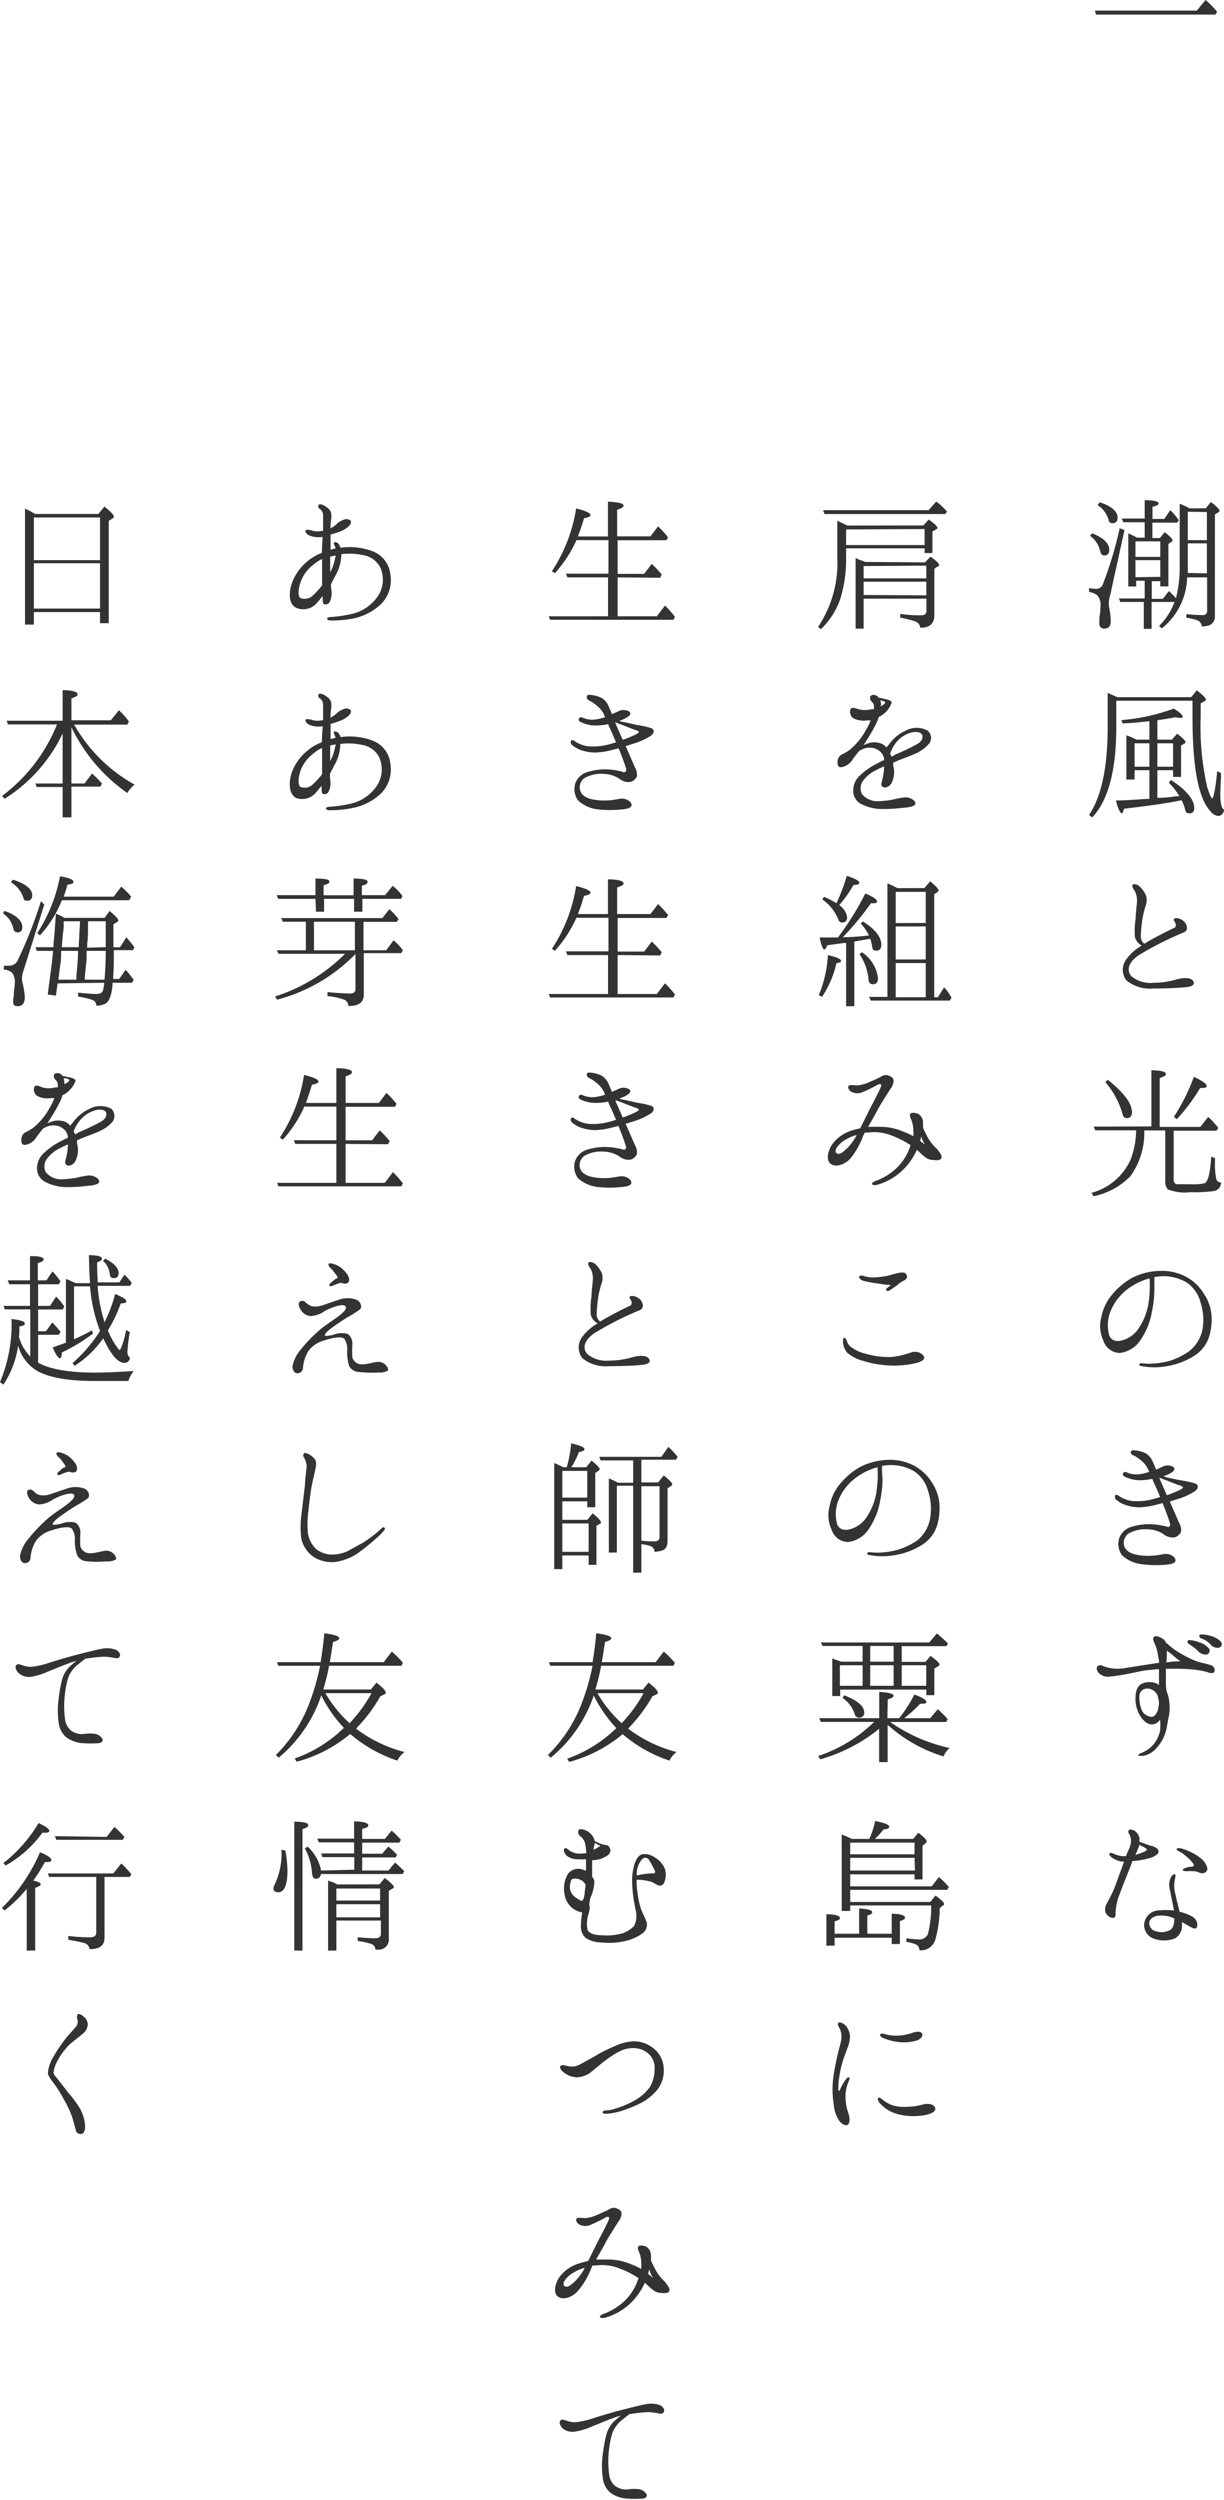 <svg xmlns="http://www.w3.org/2000/svg" width="122.37" height="249.92" viewBox="0 0 122.37 249.92"><title>song_1</title><g id="レイヤー_2" data-name="レイヤー 2"><g id="レイヤー_1-2" data-name="レイヤー 1"><path d="M112.42,53l-1.32,6s0,.19-.14.58a2.86,2.86,0,0,0-.1.67,3,3,0,0,0,0,.32,8.52,8.52,0,0,1,.19,1.52c0,.51-.21.75-.64.75a.46.46,0,0,1-.5-.51,1.18,1.18,0,0,1,0-.19c0-.16,0-.29,0-.39a6.78,6.78,0,0,0,.11-1.17,1.43,1.43,0,0,0-.32-1.07,1.82,1.82,0,0,0-.82-.33v-.39a6.09,6.09,0,0,0,.64.08.71.71,0,0,0,.75-.49,38,38,0,0,0,1.67-5.57Zm-3.22.32c1.14.46,1.7,1,1.7,1.66,0,.35-.16.55-.52.55-.2,0-.35-.18-.41-.52a2.6,2.6,0,0,0-1-1.45Zm.74-3.11c1.18.39,1.79.9,1.79,1.55,0,.36-.18.55-.51.55a.38.38,0,0,1-.39-.34,2.56,2.56,0,0,0-1.1-1.47Zm10.61.61.51-.64c.58.46.87.75.87.88a.19.19,0,0,1-.1.14l-.37.24V61.58a.93.93,0,0,1-.83,1l-.48.06a.72.72,0,0,0-.48-.64,5.14,5.14,0,0,0-1.06-.24v-.37a13,13,0,0,0,1.63.1.39.39,0,0,0,.44-.43V57.72h-2a6.7,6.7,0,0,1-2.53,5.1l-.27-.24a6.6,6.6,0,0,0,1.54-2.4h-2.29v2.69h-.78V60.18H112l-.14-.35h2.58V58.06h-.85v.57h-.79v-5.3a6.92,6.92,0,0,1,.87.42h.77V52.21h-2.15l-.13-.37h2.28V50c.92,0,1.39.14,1.39.32s-.21.24-.61.35v1.21h1.18L117,51a7,7,0,0,1,.85,1l-.16.25h-2.48v1.54h.75l.48-.59c.53.41.79.69.79.83a.18.18,0,0,1-.12.14l-.3.21v4.24H116v-.52h-.85v1.77h1.1l.61-.78a6.93,6.93,0,0,1,.71.72s0,0,0-.05a.29.29,0,0,0,.05-.18,12.51,12.51,0,0,0,.32-3.07V50.36a9.52,9.52,0,0,1,1,.46ZM116,55.67V54.12h-2.48v1.55Zm0,2V56h-2.48V57.7Zm4.66-.35v-3h-1.91v2.06c0,.15,0,.45,0,.9Zm-1.91-6.16V54h1.91V51.19Z" style="fill:#333"/><path d="M111.6,70.05v2.67c0,4.28-.8,7.29-2.4,9l-.32-.24c1.25-1.88,1.86-4.8,1.86-8.82V69.27l.19.08.29.13.49.22h7.37l.57-.69c.59.47.9.77.9.9s0,.12-.16.2l-.35.2v1.33a27.38,27.38,0,0,0,.64,7c.24.77.41,1.17.52,1.17s.32-.92.49-2.72l.38.19,0,.46c-.05.88-.07,1.44-.07,1.68,0,.9.13,1.41.4,1.54-.11.4-.3.61-.62.61a1.06,1.06,0,0,1-.72-.42c-1.25-1.28-1.84-4.43-1.84-9.49V70.05Zm3.31,3.89V72.1c-.75.08-1.64.18-2.68.22l-.12-.33a19.58,19.58,0,0,0,5.24-1.15c.59.36.88.62.88.8s-.1.12-.26.12-.24,0-.45-.06c-.64.13-1.25.22-1.81.3v1.94h1.46l.51-.59c.55.41.84.7.84.85a.18.18,0,0,1-.12.14l-.32.19v3.14h-.8V77h-1.57v2.76c.31,0,.93,0,1.85-.16l.35,0a7.11,7.11,0,0,0-1.06-1.36l.22-.26c1.56,1,2.33,2,2.33,2.79,0,.35-.16.54-.48.54s-.37-.13-.44-.4a3.67,3.67,0,0,0-.36-.91c-1.35.29-3.27.56-5.75.85-.06.3-.16.46-.24.46s-.38-.43-.56-1.29c1.33,0,2.34-.12,3.06-.15l.28,0V77h-1.48v.93h-.82V73.51a6.27,6.27,0,0,1,1,.43Zm0,.37h-1.48v2.34h1.48Zm.8,0v2.34h1.57V74.31Z" style="fill:#333"/><path d="M118.64,98.68c-.86.1-2.27.14-3.36.14a3.7,3.7,0,0,1-2.67-.81,1.74,1.74,0,0,1-.08-2,4.77,4.77,0,0,1,1.62-1.48,1.33,1.33,0,0,1-.69-.88,8,8,0,0,1,.08-1.85c0-.58.11-1.21.13-1.67a2,2,0,0,0-.23-1.07c-.14-.19-.29-.43-.22-.58s.46-.08.67.1a3,3,0,0,1,.67.91,1.62,1.62,0,0,1,0,1,9.22,9.22,0,0,0-.34,1.36,15.27,15.27,0,0,0-.17,1.76.92.92,0,0,0,.35.74c.94-.58,2-1.11,3-1.59.25-.14.16-.46,0-.67s.05-.33.3-.3a1.32,1.32,0,0,1,.66.32c.27.22.53.86,0,1.1a31.66,31.66,0,0,0-4.57,2.32c-1,.72-1.19,1.49-.66,2.08a3,3,0,0,0,2.18.64,8.46,8.46,0,0,0,2.27-.32c.51-.17,1.44-.27,1.7.13S119.09,98.63,118.64,98.68Z" style="fill:#333"/><path d="M115.11,112.61V107c1,0,1.45.16,1.45.36s-.21.26-.62.42v4.88H120l.79-1a8.16,8.16,0,0,1,1,1.09l-.17.29h-4.28v4.87a.48.48,0,0,0,.26.48c.18,0,.64,0,1.36,0a6.71,6.71,0,0,0,1.41-.08c.4-.1.62-1,.72-2.69l.38.16v.37a7,7,0,0,0,.13,1.71.43.43,0,0,0,.47.34.84.84,0,0,1-.76.88,16.17,16.17,0,0,1-2.33.11,4.65,4.65,0,0,1-2.23-.29,1.18,1.18,0,0,1-.25-.89v-5h-2.1a7.4,7.4,0,0,1-1.39,4.58,7.14,7.14,0,0,1-3.69,2l-.19-.34A6,6,0,0,0,113,116a8.14,8.14,0,0,0,.58-3h-4.08l-.15-.37Zm-4.37-4.67c1.61,1.28,2.43,2.37,2.43,3.25,0,.38-.18.59-.51.59s-.39-.22-.51-.67a8.29,8.29,0,0,0-1.64-2.92Zm6.62,3.71a19.71,19.71,0,0,0,2-4c.86.41,1.28.71,1.28.91s-.22.21-.66.21a18,18,0,0,1-2.33,3.12Z" style="fill:#333"/><path d="M121.11,131.37a6,6,0,0,1-.21,2.2,3.51,3.51,0,0,1-1.55,2,7.41,7.41,0,0,1-2.64,1,6.91,6.91,0,0,1-2.58,0c-.16,0-.24-.08-.22-.16s.09-.15.22-.13a6.65,6.65,0,0,0,.85.05,8.54,8.54,0,0,0,1.92-.27,7.29,7.29,0,0,0,1.95-.95,3.66,3.66,0,0,0,1.38-2.27,5.6,5.6,0,0,0-.21-2.64,3.38,3.38,0,0,0-1.41-2,4.5,4.5,0,0,0-2.78-.59l-.42.06c0,.32,0,.84,0,1.24a10.8,10.8,0,0,1-.24,2.19,7.17,7.17,0,0,1-1.12,2.82,2.88,2.88,0,0,1-2.1,1.34,1.76,1.76,0,0,1-1.63-1.21,3.47,3.47,0,0,1-.21-2.39,4.89,4.89,0,0,1,1.07-2.23,7.11,7.11,0,0,1,2-1.68,6.5,6.5,0,0,1,3-.7,5.14,5.14,0,0,1,2.54.67,4.73,4.73,0,0,1,1.68,1.68A4.4,4.4,0,0,1,121.11,131.37Zm-6.18-3.57a6.41,6.41,0,0,0-2,.93,5.28,5.28,0,0,0-1.9,2.35,3.77,3.77,0,0,0-.13,2.43c.22.55.77.66,1.41.45a2.89,2.89,0,0,0,1.62-1.31,6.18,6.18,0,0,0,.92-2.58A11.48,11.48,0,0,0,114.93,127.8Z" style="fill:#333"/><path d="M113.09,145.07c.08-.13.29-.08.45-.07a3.19,3.19,0,0,1,1,.29,1.78,1.78,0,0,1,.75.94c.08.18.19.42.29.69.3-.12.56-.25.7-.32a1.1,1.1,0,0,1,.91,0c.39.16.21.44-.06.61a3.43,3.43,0,0,1-.82.37l.33.11c.19.05,1.15.26,1.53.32a10.11,10.11,0,0,1,1.3.29c.38.11.37.5,0,.77a6.53,6.53,0,0,1-1.66.77l-.86.27c.27.62.81,1.84.92,2.11a1.47,1.47,0,0,1,.21.9,1,1,0,0,1-.64.57,1.43,1.43,0,0,1-1.12-.32,3,3,0,0,0-1.52-.48,3.47,3.47,0,0,0-1.94.4,1.13,1.13,0,0,0-.48,1.22c.13.46.48.69,1,.86a5.61,5.61,0,0,0,1.68.16c.43,0,1-.12,1.33-.17a1.19,1.19,0,0,1,.86.21c.29.19.32.46.21.59s-.37.22-.93.27a11,11,0,0,1-2.34-.05,3.44,3.44,0,0,1-2-.88,1.91,1.91,0,0,1-.28-1.77,1.85,1.85,0,0,1,1.28-1.11,5.72,5.72,0,0,1,1.93-.24,6.82,6.82,0,0,1,1.41.21c.13,0,.26.14.4,0s0-.4-.08-.67-.38-1.06-.62-1.65l-.56.14a7.45,7.45,0,0,1-1.73.28,4.41,4.41,0,0,1-1.43-.24,2.68,2.68,0,0,1-.89-.5.38.38,0,0,1-.13-.46c.13-.12.29,0,.42.09a3,3,0,0,0,1.32.48,6.25,6.25,0,0,0,1.6-.09c.37-.07.79-.2,1.16-.31-.21-.48-.42-1-.61-1.39a3.93,3.93,0,0,1-.18-.43,5.7,5.7,0,0,1-1.57.13,3.88,3.88,0,0,1-1.12-.31c-.25-.11-.32-.27-.2-.42s.27-.08.44,0a2.41,2.41,0,0,0,.88.16,4.17,4.17,0,0,0,1.27-.26c-.08-.14-.11-.25-.15-.31a2.41,2.41,0,0,0-.7-.85,3.23,3.23,0,0,0-.72-.48C113.06,145.42,113,145.21,113.09,145.07Zm2.8,2.64h0a.54.54,0,0,1,.08.21c.14.3.43,1,.69,1.56a10.57,10.57,0,0,0,1.25-.51c.16-.08.4-.21.36-.3s-.32-.16-.62-.27l-1.15-.45C116.32,147.9,116.07,147.79,115.89,147.71Z" style="fill:#333"/><path d="M121.38,167.17c-.11.15-.43.1-.65,0a8.12,8.12,0,0,0-1.38-.26,18.8,18.8,0,0,0-1.91-.08l-.88,0c0,.37,0,.87,0,1.27s0,.65.1,1.07a2.79,2.79,0,0,1,.21.75,5.1,5.1,0,0,1,0,1.6c-.05.19-.14.71-.26,1.36a4.17,4.17,0,0,1-1,1.89,2.24,2.24,0,0,1-1.37.77c-.26,0-.42,0-.44-.08s.21-.18.37-.24a3,3,0,0,0,1.17-.85,3.09,3.09,0,0,0,.64-1.38,5.34,5.34,0,0,0,0-1.08,1.18,1.18,0,0,1-.51.43c-.58.19-1.06-.16-1.46-.77a3.14,3.14,0,0,1-.48-1.91c0-.75.29-1.2.68-1.36a1.92,1.92,0,0,1,1.42,0l.24.14c0-.48,0-.94,0-1.36v-.21c-.37,0-.72.07-1,.08-.64.07-1.31.23-1.89.34a18.69,18.69,0,0,1-2,.32,1.28,1.28,0,0,1-1.15-.38c-.23-.28-.23-.55-.08-.68a.49.49,0,0,1,.51,0,4,4,0,0,0,1.1.26,4.66,4.66,0,0,0,1.3-.08l1.49-.24,1.73-.26c0-.32-.08-.6-.12-.81a4,4,0,0,0-.35-1.16c-.14-.32-.19-.56,0-.65s.48,0,.82.21a.78.78,0,0,1,.35.44.19.19,0,0,1,.1.05c.17.15.49.42.68.56a11.74,11.74,0,0,0,1.35.8,7.3,7.3,0,0,0,1.13.48c.29.08.81.18,1.22.32S121.49,167,121.38,167.17Zm-5.51,3.06c0-.16-.06-.33-.09-.54a1.11,1.11,0,0,0-1.17-.88.76.76,0,0,0-.7.78,3.39,3.39,0,0,0,.28,1.47,1.21,1.21,0,0,0,.93.58c.23,0,.43-.18.61-.59A3.55,3.55,0,0,0,115.87,170.23Zm2.15-4.14c-.24-.16-.64-.5-.83-.66s-.35-.27-.53-.43c0,.32,0,.85-.06,1.2A7.12,7.12,0,0,1,118,166.09Zm1.78-1a4.78,4.78,0,0,0-.93-.73c-.13-.1-.19-.21-.13-.32s.19-.07.27-.07a2.88,2.88,0,0,1,.87.21,2,2,0,0,1,1,.64.39.39,0,0,1-.23.58A1,1,0,0,1,119.8,165.09Zm1.26-.65a2.27,2.27,0,0,0-1-.66.22.22,0,0,1-.14-.3c0-.08.19-.08.26-.08a2.62,2.62,0,0,1,.89.16,1.89,1.89,0,0,1,1,.59.36.36,0,0,1-.19.57A.86.86,0,0,1,121.06,164.44Z" style="fill:#333"/><path d="M110.51,191.17a1.23,1.23,0,0,1,.16-.91c.16-.29.31-.59.52-1s.64-1.65.86-2.25c.11-.26.21-.58.32-.9a.71.71,0,0,0-.21,0,2.47,2.47,0,0,1-.93-.36c-.24-.16-.38-.36-.3-.47s.33,0,.46.06a2.53,2.53,0,0,0,.71.21,1.6,1.6,0,0,0,.48,0,4.94,4.94,0,0,1,.19-.5,2.37,2.37,0,0,0,.3-.92,1.35,1.35,0,0,0-.19-.79c-.11-.19-.09-.3,0-.4s.45,0,.59.11a1.24,1.24,0,0,1,.43.6,1,1,0,0,1,0,.46l.28.1c.22.08.56.22.89.32a1.29,1.29,0,0,1,.66.32.36.36,0,0,1,0,.49,1.87,1.87,0,0,1-.9.44,7.92,7.92,0,0,1-1.64.28h0a.15.15,0,0,1,0,.08c-.08.21-.48,1.25-.68,1.73s-.6,1.55-.76,2a6.33,6.33,0,0,0-.23,1.59c0,.29-.27.33-.5.22A1.06,1.06,0,0,1,110.51,191.17Zm3-5.74a4.86,4.86,0,0,0,.81-.28c.24-.09.35-.22.34-.27s-.18-.14-.31-.22l-.44-.24c0,.14-.1.29-.15.43A5.06,5.06,0,0,1,113.51,185.43Zm3.85,5.58a7.13,7.13,0,0,0-.14-.77c-.08-.44-.21-1.05-.29-1.47a1.67,1.67,0,0,1,.11-1.05c.11-.23.32-.4.42-.34s.05.22,0,.51a2.86,2.86,0,0,0,0,1.25c.1.48.27,1.2.42,1.75,0,.08,0,.16.08.24a4.62,4.62,0,0,1,1.23.47,1,1,0,0,1,.48.58c.08.29,0,.56-.14.61s-.39-.08-.76-.29l-.6-.35c0,.13,0,.24,0,.3a1.45,1.45,0,0,1-.69,1.33,3,3,0,0,1-2.32-.05,1.44,1.44,0,0,1-.74-1.58,1.54,1.54,0,0,1,1.52-1.17A6.19,6.19,0,0,1,117.36,191Zm0,.76a3.06,3.06,0,0,0-1.46-.26c-.5,0-1,.32-1,.7a.81.81,0,0,0,.64.85,1.79,1.79,0,0,0,1.31-.05c.43-.16.53-.6.56-1.16v0Zm3.31-5.16a.48.48,0,0,1-.22.61.7.7,0,0,1-.53,0,1.4,1.4,0,0,0-.51-.15,5.81,5.81,0,0,0-.74,0c-.3,0-.43-.07-.43-.13s.06-.11.19-.16a1.63,1.63,0,0,1,.66-.16c.25,0,.33-.13.2-.31a3.56,3.56,0,0,0-.73-.75,2.75,2.75,0,0,0-.74-.5c-.16-.06-.22-.17-.17-.24s.3-.09.56,0a5.46,5.46,0,0,1,.8.32,4.67,4.67,0,0,1,1.07.66A1.8,1.8,0,0,1,120.66,186.61Z" style="fill:#333"/><path d="M92.31,52.53l.54-.59c.58.42.87.69.87.82s0,.09-.1.14l-.4.24v2.15h-.78v-.47H84.59v.93A13.39,13.39,0,0,1,84,59.9a7.61,7.61,0,0,1-1.93,3l-.28-.23a11.47,11.47,0,0,0,1.92-6.91v-3.7l1,.48ZM92.84,51l.76-.86a6.7,6.7,0,0,1,1.08,1l-.16.25H82.43L82.29,51Zm-8.25,1.93v1.56h7.85V52.89Zm7.89,3.29.55-.57c.57.41.86.68.86.83s0,.09-.13.14l-.35.24v4.66c0,.83-.48,1.25-1.41,1.23a.75.75,0,0,0-.54-.64A9.92,9.92,0,0,0,90,61.75v-.38a11.78,11.78,0,0,0,2.09.14c.36,0,.53-.14.53-.43V59.85H86.34v3h-.8V55.8s.09,0,.16.06.45.16.8.32Zm-6.14.37v1.23h6.27V56.55Zm6.27,2.93V58.15H86.34v1.33Z" style="fill:#333"/><path d="M92.85,74.38a3.65,3.65,0,0,1-1.18.89c-.47.24-1.25.5-1.86.75l-.51.23c0,.17,0,.37.06.56a2.42,2.42,0,0,1-.19,1.39.86.86,0,0,1-.66.53c-.33,0-.46-.22-.36-.54a6.9,6.9,0,0,0,.24-1.48v-.09a6,6,0,0,0-.76.35,3.53,3.53,0,0,0-1.28,1,1.28,1.28,0,0,0-.17,1.42,2,2,0,0,0,1.57.71,10.61,10.61,0,0,0,1.5-.16,9.28,9.28,0,0,1,1.07-.21,1.26,1.26,0,0,1,1,.26c.26.19.26.46,0,.57a2.58,2.58,0,0,1-.87.18,17.53,17.53,0,0,1-2.3.14A4.64,4.64,0,0,1,86,80.33a1.5,1.5,0,0,1-.69-1.44A2,2,0,0,1,86,77.5a6.88,6.88,0,0,1,1.51-1.08c.27-.14.57-.3.88-.44a1.14,1.14,0,0,0-.21-.64,1.52,1.52,0,0,0-1-.58,1.77,1.77,0,0,0-1,.16,2.69,2.69,0,0,0-.29.16c-.21.27-.41.51-.61.78a1.63,1.63,0,0,1-1.17.84c-.35,0-.38-.23-.38-.51a.87.87,0,0,1,.34-.71,9.22,9.22,0,0,0,.81-.46,6.71,6.71,0,0,0,1.67-2,6.13,6.13,0,0,0,.49-1l-.38,0a2.2,2.2,0,0,1-1.33-.21.77.77,0,0,1-.3-.91c.19-.26.46-.08.81,0a2.43,2.43,0,0,0,1.27,0l.24,0a.74.74,0,0,0-.21-.77.46.46,0,0,1-.1-.57.55.55,0,0,1,.61,0,.66.66,0,0,1,.23.21c.22,0,.49.1.59.11a1.65,1.65,0,0,1,.59.2c.14.11.06.25-.06.51a2.78,2.78,0,0,1-.85.93,1.28,1.28,0,0,1-.29.14,5.08,5.08,0,0,1-.38.91,18.07,18.07,0,0,1-1,1.68l-.16.24.37-.14a1.83,1.83,0,0,1,1.09-.1,1.27,1.27,0,0,1,.84.48,1.73,1.73,0,0,1,.21-.25,4.22,4.22,0,0,1,1.72-1.44,2.3,2.3,0,0,1,2.19,0A.93.93,0,0,1,92.85,74.38ZM88,70.63l.21-.11c.24-.13.32-.29.27-.34s-.16-.11-.38-.14A1.35,1.35,0,0,0,88,70a1,1,0,0,1,.08.4A.4.4,0,0,1,88,70.63Zm4.15,2.79c-.1-.18-.43-.32-1-.2a3,3,0,0,0-1.35.77A3.68,3.68,0,0,0,89,75.32c0,.1.09.21.13.29s.27-.13.41-.19a22.43,22.43,0,0,0,2.1-1C92.29,74.06,92.29,73.61,92.18,73.42Z" style="fill:#333"/><path d="M81.86,99.48a12.08,12.08,0,0,0,.91-4c.86.2,1.31.39,1.31.58s-.16.16-.46.24a10,10,0,0,1-1.44,3.36Zm2.09-6a28.55,28.55,0,0,0,2.56-4.16c.77.34,1.17.59,1.17.79s-.21.19-.61.19a27.35,27.35,0,0,1-2.81,3.39c1,0,1.84-.09,2.61-.17a4.47,4.47,0,0,0-.82-1.19l.22-.21c1.22.77,1.84,1.54,1.84,2.34,0,.37-.16.58-.49.58s-.39-.15-.43-.42a4.13,4.13,0,0,0-.18-.75l-.13,0-1.47.26v6.46h-.82V94.28a.82.82,0,0,0-.27,0l-1.62.22c-.09.27-.19.42-.3.42s-.3-.4-.46-1.2c.83,0,1.45,0,1.84,0Zm.71-5.92c.83.27,1.25.5,1.25.69s-.21.19-.6.24a11.81,11.81,0,0,1-1.41,2,1.74,1.74,0,0,1,.79,1.21c0,.34-.16.52-.48.52a.38.38,0,0,1-.4-.31,4.62,4.62,0,0,0-1.6-2l.17-.25a7.1,7.1,0,0,1,1.24.64A19.59,19.59,0,0,0,84.66,87.57Zm1.52,7.64a3.66,3.66,0,0,1,1.6,2.59c0,.42-.18.61-.51.61s-.44-.21-.45-.63a5.52,5.52,0,0,0-.9-2.4Zm6.24-6.42L93,88.1c.56.48.83.77.83.91a.22.22,0,0,1-.08.15l-.35.24V99.7h.36l.63-1a.56.56,0,0,1,.09.12.6.6,0,0,0,.12.11c.17.22.33.49.53.81l-.17.29h-7.9l-.18-.37h1.84V88.31q.59.25,1,.48Zm.13,3.49V89.16h-3v3.12Zm0,.35h-3v3.3h3Zm0,7.07V96.28h-3V99.7Z" style="fill:#333"/><path d="M94.12,115.74c-.07.31-.5.26-1,.21s-.89-.49-1.45-1a6.61,6.61,0,0,1-1.39,2,6,6,0,0,1-2.57,1.49c-.35.09-.51,0-.54-.08s.19-.24.4-.31a6,6,0,0,0,2.11-1.32,5.32,5.32,0,0,0,1.27-2,1.83,1.83,0,0,0,.08-.25,9.61,9.61,0,0,0-2-1,4.67,4.67,0,0,0-2.31-.25,1.33,1.33,0,0,0-.28,0c0,.08-.08.17-.12.25A7.8,7.8,0,0,1,85,115.84c-.59.63-1.52.91-2,.47s-.14-1.4.18-1.88A3.76,3.76,0,0,1,85,113.07a7.44,7.44,0,0,1,1-.27c.44-.88.89-1.81,1.18-2.35s.82-1.59.9-1.83-.08-.3-.31-.19a14.33,14.33,0,0,1-1.65.8,1.29,1.29,0,0,1-1-.08c-.24-.13-.39-.43-.29-.58s.58-.08.91-.06a3.92,3.92,0,0,0,1.28-.38c.5-.21,1-.44,1.17-.56a.78.78,0,0,1,.74,0,.56.56,0,0,1,.41.43,1.41,1.41,0,0,1-.32.86c-.24.39-.83,1.28-1.23,2-.27.54-.64,1.16-1,1.79.41,0,.81,0,1.18,0a5.78,5.78,0,0,1,2.34.48,7,7,0,0,1,1,.46,4.54,4.54,0,0,0,0-.58,2.83,2.83,0,0,0-.18-1c-.08-.24-.24-.51-.11-.67s.5-.08.75,0a1,1,0,0,1,.51.92,3.87,3.87,0,0,1,0,.48,8,8,0,0,0,.37.77,4.4,4.4,0,0,0,1,1.33C93.84,115.09,94.2,115.44,94.12,115.74Zm-8.47-2.28a4.67,4.67,0,0,0-1.3.59c-.7.48-1,1.07-.69,1.25s.63-.15,1-.47A5.33,5.33,0,0,0,85.65,113.46Zm6.83,1a3.78,3.78,0,0,1-.38-.85,3.28,3.28,0,0,1-.11.45A6.12,6.12,0,0,1,92.48,114.45Z" style="fill:#333"/><path d="M85,134.6a3.9,3.9,0,0,0,1.49.72,8.61,8.61,0,0,0,2.67.34,8.74,8.74,0,0,0,1.86-.43,1.17,1.17,0,0,1,.9,0,.91.91,0,0,1,.49.45c0,.17-.08.36-.7.56a9.58,9.58,0,0,1-2.72.27,10.27,10.27,0,0,1-2.72-.47,3.88,3.88,0,0,1-1.56-.8,1.86,1.86,0,0,1-.43-1c0-.31,0-.5.11-.5s.23.18.28.32A1.18,1.18,0,0,0,85,134.6Zm4-6.14c-.35,0-.7-.07-1.26-.15a11.76,11.76,0,0,1-1.44-.27c-.32-.11-.48-.35-.38-.45s.32-.09.51,0a3.35,3.35,0,0,0,.89.12,8.47,8.47,0,0,0,1.25-.14c.48-.08,1.12-.32,1.51-.35s.53.08.59.35-.18.38-.45.53a2.61,2.61,0,0,0-.51.37l-.69.48c-.19.14-.3.14-.37.09s-.06-.17,0-.25A4.3,4.3,0,0,0,89.07,128.46Z" style="fill:#333"/><path d="M93.91,150.25a6.08,6.08,0,0,1-.21,2.21,3.52,3.52,0,0,1-1.55,2,7.22,7.22,0,0,1-2.64,1,6.91,6.91,0,0,1-2.58,0c-.16,0-.24-.08-.22-.16s.09-.14.22-.13a6.65,6.65,0,0,0,.85.05,8.54,8.54,0,0,0,1.92-.27,7.29,7.29,0,0,0,2-.95A3.66,3.66,0,0,0,93,151.72a5.6,5.6,0,0,0-.21-2.64,3.38,3.38,0,0,0-1.41-2,4.59,4.59,0,0,0-2.78-.59c-.13,0-.28.05-.42.06,0,.33,0,.84.05,1.24A10.73,10.73,0,0,1,88,150a7.17,7.17,0,0,1-1.12,2.82,2.88,2.88,0,0,1-2.1,1.34,1.76,1.76,0,0,1-1.63-1.21,3.47,3.47,0,0,1-.21-2.39A4.81,4.81,0,0,1,84,148.33a7,7,0,0,1,2-1.68,6.64,6.64,0,0,1,3-.71,5.14,5.14,0,0,1,2.54.67,4.73,4.73,0,0,1,1.68,1.68A4.4,4.4,0,0,1,93.91,150.25Zm-6.18-3.57a6.41,6.41,0,0,0-2,.93,5.28,5.28,0,0,0-1.9,2.35,3.77,3.77,0,0,0-.13,2.43c.22.55.77.66,1.41.45a2.89,2.89,0,0,0,1.62-1.31,6.18,6.18,0,0,0,.92-2.58A11.48,11.48,0,0,0,87.73,146.68Z" style="fill:#333"/><path d="M88.72,171.77h1.17a12.53,12.53,0,0,0,1.52-2.37c.8.3,1.2.54,1.2.74s-.21.17-.62.19a13.35,13.35,0,0,1-1.59,1.44H93l.75-.9a9,9,0,0,1,1,1l-.16.28H89l.08.06a16.38,16.38,0,0,0,5.86,2.54,2.29,2.29,0,0,0-.61.84,14.72,14.72,0,0,1-5.59-3.16v3.73h-.85v-3.33A16.32,16.32,0,0,1,82,175.88l-.2-.33a14.57,14.57,0,0,0,5.53-3.35l.06-.06H82.06l-.16-.37h6v-2.63c1,.07,1.43.19,1.43.37s-.18.24-.58.39Zm-4.62-5.65h2.14v-1.57h-4l-.18-.35H92.9l.77-.9c.41.35.78.66,1.1,1l-.14.27H90.15v1.57h2.37l.52-.6q.9.67.9.87s0,.08-.11.14l-.42.26v2.66h-.8v-.56H84v.65h-.79V165.8Zm-.13.36v2.05h2.27v-2.05Zm.43,3c1.31.51,2,1.09,2,1.7a.46.46,0,0,1-.52.53c-.24,0-.4-.15-.46-.44a3.15,3.15,0,0,0-1.19-1.53ZM87,166.12h2.34v-1.57H87Zm0,.36v2.05h2.34v-2.05Zm5.6,2.05v-2.05H90.15v2.05Z" style="fill:#333"/><path d="M83.44,193.32h2.45v-2.53c.88.05,1.31.18,1.31.37s-.16.22-.49.35v1.81h2.44v-2c.89,0,1.33.18,1.33.37s-.17.24-.51.37v2.29h-.82v-.63H83.44v.79h-.82v-3.14c.9,0,1.35.16,1.35.37s-.18.22-.53.35Zm3.47-9.48a8,8,0,0,0,.58-1.79c.94.19,1.41.37,1.41.56s-.18.23-.58.29a6.56,6.56,0,0,1-.86.94H91.3l.51-.62c.55.43.83.7.83.85a.31.31,0,0,1-.11.21l-.3.24v3.37h-.8v-.51H85v1.2h8.15l.72-.93a9.52,9.52,0,0,1,1,1l-.18.28H85v1.21h8l.53-.64c.56.42.85.67.85.82s0,.11-.14.19l-.29.25a12.12,12.12,0,0,1-.43,3.11,1.49,1.49,0,0,1-1.6,1.1.62.62,0,0,0-.37-.59,3.9,3.9,0,0,0-.93-.24v-.37a11.06,11.06,0,0,0,1.31.12.9.9,0,0,0,.9-.79,11.6,11.6,0,0,0,.27-2.61H85v.55h-.85V183.4a10.1,10.1,0,0,1,1,.44Zm4.52,1.54v-1.17H85v1.17Zm0,.35H85V187h6.47Z" style="fill:#333"/><path d="M83.28,207.94a20.49,20.49,0,0,1,.38-2.16c.18-.85.32-1.24.42-1.75a2,2,0,0,0-.13-1.25c-.14-.19-.25-.44-.13-.56s.5.05.72.28a1.88,1.88,0,0,1,.44,1,3.13,3.13,0,0,1-.24,1.2c-.11.31-.36.93-.48,1.36a9.09,9.09,0,0,0-.32,1.37,7.83,7.83,0,0,0-.13,1.13c0,.27,0,.47.06.47s.13-.16.19-.31a5.17,5.17,0,0,1,.52-.86c.11-.15.21-.23.3-.18s.06.19,0,.32a3.8,3.8,0,0,0-.35,1.57,5.15,5.15,0,0,0,.32,1.79c.13.42.11,1-.14,1.08s-.59-.12-.82-.44a3.46,3.46,0,0,1-.54-1.65A9.4,9.4,0,0,1,83.28,207.94ZM88.35,210a3.6,3.6,0,0,0,.9.48,4.65,4.65,0,0,0,1.73.12c.7,0,1.34-.27,1.68-.27s.72.07.83.39-.3.56-.86.7a6.5,6.5,0,0,1-1.87.11,5.18,5.18,0,0,1-1.7-.43,3.77,3.77,0,0,1-1.09-.83c-.21-.24-.27-.5-.14-.56S88.18,209.86,88.35,210Zm0-6.23c-.22-.1-.41-.22-.35-.37s.27-.11.63,0a4.39,4.39,0,0,0,1.29.1,5.46,5.46,0,0,0,1.4-.31c.36-.12.75-.11.86.1s-.06.54-.53.7a4.38,4.38,0,0,1-1.76.16A5.27,5.27,0,0,1,88.35,203.76Z" style="fill:#333"/><path d="M61.75,57.72v3.89h3.92l.81-1.07a8.65,8.65,0,0,1,1,1.13l-.16.29H55l-.14-.35h5.93V57.72H56.72l-.14-.37h4.25V54h-3.2a12.6,12.6,0,0,1-2.16,3.31l-.29-.21a15.85,15.85,0,0,0,2.42-6.27q1.44.36,1.44.66c0,.14-.22.24-.65.32-.18.6-.37,1.2-.61,1.82h3V50.15c1,.05,1.56.17,1.56.38s-.23.29-.64.43v2.66h3.33l.76-1a9.69,9.69,0,0,1,1,1.1l-.16.29H61.75v3.36H64.4l.76-1a11.37,11.37,0,0,1,1,1.07l-.17.32Z" style="fill:#333"/><path d="M58.69,69.55c.08-.13.29-.08.45-.07a3.19,3.19,0,0,1,1,.29,1.78,1.78,0,0,1,.75.94c.08.18.19.42.29.69l.7-.32a1.12,1.12,0,0,1,.92,0c.38.16.2.44-.07.61a3.51,3.51,0,0,1-.81.37,2.44,2.44,0,0,0,.32.11c.19,0,1.15.26,1.53.32a10.11,10.11,0,0,1,1.3.29c.38.11.37.5,0,.77a6.53,6.53,0,0,1-1.66.77l-.86.27c.27.62.81,1.84.92,2.11a1.47,1.47,0,0,1,.21.9,1,1,0,0,1-.64.57,1.43,1.43,0,0,1-1.12-.32,3,3,0,0,0-1.52-.48,3.39,3.39,0,0,0-1.94.4A1.13,1.13,0,0,0,58,79c.13.46.48.69,1,.86a5.61,5.61,0,0,0,1.68.16c.43,0,1-.12,1.33-.17a1.2,1.2,0,0,1,.86.21c.29.19.32.46.21.59s-.37.22-.93.27a11,11,0,0,1-2.34,0,3.51,3.51,0,0,1-2-.88,1.91,1.91,0,0,1-.28-1.77,1.85,1.85,0,0,1,1.28-1.11,5.72,5.72,0,0,1,1.93-.24,6.82,6.82,0,0,1,1.41.21c.13.05.26.14.4,0s0-.4-.08-.67-.38-1.06-.62-1.65l-.56.14a7.45,7.45,0,0,1-1.73.28A4.41,4.41,0,0,1,58.11,75a2.68,2.68,0,0,1-.89-.5.38.38,0,0,1-.13-.46c.13-.12.29,0,.42.09a3,3,0,0,0,1.32.48,6.25,6.25,0,0,0,1.6-.09c.37-.07.79-.2,1.16-.31-.21-.48-.42-1-.61-1.39a3.93,3.93,0,0,1-.18-.43,5.7,5.7,0,0,1-1.57.13,3.88,3.88,0,0,1-1.12-.31c-.25-.11-.32-.27-.2-.42s.27-.08.44,0a2.65,2.65,0,0,0,.88.16,4.17,4.17,0,0,0,1.27-.26c-.08-.14-.11-.25-.15-.32a2.48,2.48,0,0,0-.7-.84,3.23,3.23,0,0,0-.72-.48C58.66,69.9,58.63,69.69,58.69,69.55Zm2.8,2.64h0a.54.54,0,0,1,.08.21c.14.3.43,1,.69,1.56a10.57,10.57,0,0,0,1.25-.51c.16-.08.4-.21.36-.3s-.32-.16-.62-.27l-1.15-.45C61.92,72.38,61.67,72.27,61.49,72.19Z" style="fill:#333"/><path d="M61.75,95.48v3.89h3.92l.81-1.07a8.65,8.65,0,0,1,1,1.13l-.16.29H55l-.14-.35h5.93V95.48H56.72l-.14-.37h4.25V91.75h-3.2a12.6,12.6,0,0,1-2.16,3.31l-.29-.21a15.85,15.85,0,0,0,2.42-6.27q1.44.36,1.44.66c0,.14-.22.24-.65.32-.18.6-.37,1.2-.61,1.82h3V87.91c1,0,1.56.17,1.56.38s-.23.29-.64.43v2.66h3.33l.76-1a9.69,9.69,0,0,1,1,1.1l-.16.29H61.75v3.36H64.4l.76-1a11.37,11.37,0,0,1,1,1.07l-.17.32Z" style="fill:#333"/><path d="M58.69,107.31c.08-.13.29-.08.45-.07a3.19,3.19,0,0,1,1,.29,1.78,1.78,0,0,1,.75.94c.08.18.19.42.29.69l.7-.32a1.12,1.12,0,0,1,.92,0c.38.16.2.43-.07.61a3.51,3.51,0,0,1-.81.37,2.44,2.44,0,0,0,.32.11c.19,0,1.15.26,1.53.32a8.67,8.67,0,0,1,1.3.29c.38.11.37.5,0,.77a6.53,6.53,0,0,1-1.66.77l-.86.27c.27.62.81,1.84.92,2.11a1.47,1.47,0,0,1,.21.9,1,1,0,0,1-.64.57,1.43,1.43,0,0,1-1.12-.32,3,3,0,0,0-1.52-.48,3.39,3.39,0,0,0-1.94.4,1.13,1.13,0,0,0-.48,1.22c.13.46.48.69,1,.86a5.61,5.61,0,0,0,1.68.16c.43,0,1-.12,1.33-.17a1.2,1.2,0,0,1,.86.21c.29.19.32.46.21.59s-.37.22-.93.27a11,11,0,0,1-2.34,0,3.51,3.51,0,0,1-2-.88,1.91,1.91,0,0,1-.28-1.77,1.85,1.85,0,0,1,1.28-1.11,5.72,5.72,0,0,1,1.93-.24,6.82,6.82,0,0,1,1.41.21c.13,0,.26.14.4,0s0-.4-.08-.67-.38-1.06-.62-1.65l-.56.14a7.45,7.45,0,0,1-1.73.28,4.41,4.41,0,0,1-1.43-.24,2.68,2.68,0,0,1-.89-.5.38.38,0,0,1-.13-.46c.13-.12.29,0,.42.09a3,3,0,0,0,1.32.48,6.25,6.25,0,0,0,1.6-.09c.37-.07.79-.2,1.16-.31-.21-.48-.42-1-.61-1.39a3.93,3.93,0,0,1-.18-.43,5.65,5.65,0,0,1-1.57.12,3.61,3.61,0,0,1-1.12-.3c-.25-.11-.32-.27-.2-.42s.27-.08.44,0a2.65,2.65,0,0,0,.88.16,4.17,4.17,0,0,0,1.27-.26c-.08-.14-.11-.25-.15-.32a2.48,2.48,0,0,0-.7-.84,3.23,3.23,0,0,0-.72-.48C58.66,107.66,58.63,107.45,58.69,107.31Zm2.8,2.64h0a.56.56,0,0,1,.08.2c.14.31.43,1,.69,1.57a10.57,10.57,0,0,0,1.25-.51c.16-.08.4-.21.36-.3s-.32-.16-.62-.27l-1.15-.45C61.92,110.14,61.67,110,61.49,110Z" style="fill:#333"/><path d="M64.24,136.44c-.86.1-2.27.14-3.36.14a3.7,3.7,0,0,1-2.67-.81,1.75,1.75,0,0,1-.08-2,4.85,4.85,0,0,1,1.62-1.47,1.33,1.33,0,0,1-.69-.88,8.07,8.07,0,0,1,.08-1.86c0-.57.11-1.2.13-1.66a2,2,0,0,0-.23-1.07c-.14-.19-.29-.43-.22-.58s.46-.08.67.1a3,3,0,0,1,.67.91,1.62,1.62,0,0,1,0,1,9.22,9.22,0,0,0-.34,1.36,15.27,15.27,0,0,0-.17,1.76.92.92,0,0,0,.35.74c.94-.58,2-1.11,3-1.59.25-.14.16-.46,0-.67s0-.34.3-.3a1.32,1.32,0,0,1,.66.32c.27.22.53.86,0,1.1a31.66,31.66,0,0,0-4.57,2.32c-1,.72-1.19,1.49-.66,2.08a3,3,0,0,0,2.18.64,8.46,8.46,0,0,0,2.27-.32c.51-.17,1.44-.27,1.7.13S64.69,136.39,64.24,136.44Z" style="fill:#333"/><path d="M56.66,146.68a12.2,12.2,0,0,0,.44-2.39c.89.21,1.33.39,1.33.58s-.19.21-.56.3a7.33,7.33,0,0,1-.75,1.51h1.49l.53-.66q.81.63.81.87a.12.12,0,0,1-.08.12l-.36.24v3.43h-.8v-.59H56.22v1.85h2.5l.53-.65c.56.44.83.77.83.91a.14.14,0,0,1-.11.14l-.34.2v3.9h-.78v-.94H56.22v1.37h-.81V146.26c.24.1.54.24.91.42Zm-.44.37v2.67h2.49v-2.67Zm0,5.25v2.84h2.63V152.3Zm7.08-4.07V146H60.05l-.14-.36h6.21l.7-1a10.07,10.07,0,0,1,.93,1l-.16.29H64.12v2.27H65.8l.56-.7c.57.46.85.76.85.89a.22.22,0,0,1-.1.15l-.37.24V154c0,.56-.18.91-.54,1a2.3,2.3,0,0,1-.77.13.6.6,0,0,0-.43-.58,4.66,4.66,0,0,0-.88-.18v2.85H63.3v-8.69H61.67v6.68h-.8V147.8a8.46,8.46,0,0,1,.91.43Zm.82,5.79a11.51,11.51,0,0,0,1.24.08c.39,0,.58-.14.58-.44v-5.08H64.12Z" style="fill:#333"/><path d="M55.06,175.72l-.28-.27a14.51,14.51,0,0,0,3.46-5.38,22.74,22.74,0,0,0,1-3.54H55l-.11-.36h4.35c.11-.65.26-1.61.37-2.89,1,.13,1.49.29,1.49.48s-.2.26-.61.39c-.08.46-.15,1-.23,1.44s-.08.53-.09.58h5.38l.81-1.06a9.76,9.76,0,0,1,1.11,1.12l-.15.3H60.1a20.61,20.61,0,0,1-.58,2.37h4.76l.56-.69c.62.5.92.8.92,1s-.06.11-.16.19l-.38.19a15.24,15.24,0,0,1-2.43,3.22,13.52,13.52,0,0,0,4.85,2.34,2.57,2.57,0,0,0-.72.86,14,14,0,0,1-4.68-2.65.19.19,0,0,1-.09.09,13.81,13.81,0,0,1-5.25,2.69l-.19-.32a13.48,13.48,0,0,0,4.91-3.06,13.41,13.41,0,0,1-2.26-3.25A13.81,13.81,0,0,1,55.06,175.72Zm9.28-6.45H59.73a12.56,12.56,0,0,0,2.42,3A14.36,14.36,0,0,0,64.34,169.27Z" style="fill:#333"/><path d="M66.47,186.82a2,2,0,0,1-.07,1.39.47.47,0,0,1-.6.27c-.18-.08-.47-.27-.68-.35a5.12,5.12,0,0,0-1.47-.21c0,.35,0,.77.07,1.15a8.39,8.39,0,0,0,.35,1.73c.14.39.45,1,.59,1.38a1.12,1.12,0,0,1-.38,1.07,4.72,4.72,0,0,1-1.54.74,7.1,7.1,0,0,1-2.61.2,3,3,0,0,1-1.57-.44,1.55,1.55,0,0,1-.49-1.2,9.78,9.78,0,0,1,.14-1.36,2.28,2.28,0,0,1-.86-.34,2.18,2.18,0,0,1-.92-1.57,2.8,2.8,0,0,1,.39-2,1.32,1.32,0,0,1,1.65-.28.19.19,0,0,1,.12,0c0-.36,0-.78,0-1.13a8.27,8.27,0,0,1-.93,0,1.65,1.65,0,0,1-1-.35c-.26-.24-.37-.64-.21-.73s.32.08.43.17a1.93,1.93,0,0,0,.66.31,2.9,2.9,0,0,0,.93,0,.46.46,0,0,0,.14,0,5.42,5.42,0,0,0-.12-1,1.35,1.35,0,0,0-.47-.7.49.49,0,0,1-.16-.63c.1-.11.37-.08.58,0a1.59,1.59,0,0,1,.64.41,1.5,1.5,0,0,1,.38.69,3.33,3.33,0,0,0,1,.4c.26,0,.42.11.48.27a.55.55,0,0,1-.11.71,2.66,2.66,0,0,1-1.46.54.74.74,0,0,1-.17,0v.28c0,.46,0,.85,0,1.39a.76.76,0,0,1,.22.48,4,4,0,0,1-.29,1.38,2.11,2.11,0,0,0-.2,1.05c.08.21,0,.44-.1.82a3.12,3.12,0,0,0-.08,1.6c.16.3.61.5,1.42.51a5.88,5.88,0,0,0,2.12-.21,3.31,3.31,0,0,0,1.09-.7,2.18,2.18,0,0,0,.24-1.12c0-.23-.12-.69-.23-1.31a14.35,14.35,0,0,1-.19-1.89,5.63,5.63,0,0,1,.27-2c.16-.37.39-.83.8-.88a1.8,1.8,0,0,1,1.23.35A2.4,2.4,0,0,1,66.47,186.82ZM58.21,190c.11-.05.18-.29.24-.69,0-.19.06-.53.1-.88a1.12,1.12,0,0,0-.34-.4,1.29,1.29,0,0,0-.9-.21c-.25,0-.38.56-.32,1.07a1.41,1.41,0,0,0,.72.9C57.91,189.92,58.1,190.08,58.21,190Zm1.1-5.06a3.67,3.67,0,0,0,.72-.42,2.11,2.11,0,0,1-.57-.3.91.91,0,0,1-.05.27C59.38,184.64,59.36,184.8,59.31,185Zm6.12,2a8.31,8.31,0,0,0-.55-1,.41.41,0,0,0-.68-.07,2.2,2.2,0,0,0-.53,1.19,2.72,2.72,0,0,0,0,.43l.49-.1a7.79,7.79,0,0,1,1.22-.11C65.51,187.28,65.52,187.1,65.43,186.93Z" style="fill:#333"/><path d="M65.44,206.92a1.9,1.9,0,0,0-.46-1.46,2.19,2.19,0,0,0-1.46-.7,3,3,0,0,0-1.44.25,8.28,8.28,0,0,0-1.42.88c-.42.29-1,.8-1.46,1.17a2.44,2.44,0,0,1-1.57.61,2.22,2.22,0,0,1-1.29-.5c-.28-.22-.42-.51-.32-.62s.32-.1.46-.07a3.09,3.09,0,0,0,.87.12,2.61,2.61,0,0,0,.91-.37c.27-.13,1.2-.66,1.6-.9a16,16,0,0,1,1.54-.75,5.14,5.14,0,0,1,2-.51,3.15,3.15,0,0,1,2.1.85,2.63,2.63,0,0,1,.85,1.79,3.09,3.09,0,0,1-.6,2.16,5.25,5.25,0,0,1-1.93,1.49,11.35,11.35,0,0,1-2.07.78,6.59,6.59,0,0,1-1.21.18c-.18,0-.29-.06-.29-.14s.08-.18.25-.2a3.22,3.22,0,0,0,1-.17,10,10,0,0,0,2-.85A4.82,4.82,0,0,0,65,208.6,3.48,3.48,0,0,0,65.44,206.92Z" style="fill:#333"/><path d="M66.92,229c-.07.31-.5.26-1,.21s-.89-.49-1.45-1a6.61,6.61,0,0,1-1.39,2,6,6,0,0,1-2.57,1.49c-.35.09-.51,0-.54-.08s.19-.24.4-.31a6,6,0,0,0,2.11-1.32,5.32,5.32,0,0,0,1.27-2,1.83,1.83,0,0,0,.08-.25,9.61,9.61,0,0,0-2-1,4.67,4.67,0,0,0-2.31-.25,1.33,1.33,0,0,0-.28,0c-.05.08-.08.17-.12.25a7.8,7.8,0,0,1-1.39,2.34c-.59.63-1.52.91-2,.47s-.14-1.4.18-1.88a3.75,3.75,0,0,1,1.89-1.36,6.9,6.9,0,0,1,1-.27c.44-.88.89-1.81,1.18-2.35s.82-1.59.9-1.83-.08-.3-.31-.19a14.33,14.33,0,0,1-1.65.8,1.29,1.29,0,0,1-1-.08c-.24-.13-.39-.43-.29-.58s.58-.08.91-.06a3.92,3.92,0,0,0,1.28-.38c.5-.21,1-.44,1.17-.56a.78.78,0,0,1,.74,0c.22.09.37.19.41.43a1.34,1.34,0,0,1-.32.86c-.24.39-.83,1.28-1.23,2-.27.54-.64,1.16-1,1.79.41,0,.81,0,1.18,0a5.78,5.78,0,0,1,2.34.48,7,7,0,0,1,1,.46,4.54,4.54,0,0,0,0-.58,2.83,2.83,0,0,0-.18-1c-.08-.24-.24-.51-.11-.67s.5-.08.75,0a1,1,0,0,1,.51.92,3.87,3.87,0,0,1,0,.48,8,8,0,0,0,.37.77,4.4,4.4,0,0,0,1,1.33C66.65,228.37,67,228.72,66.92,229Zm-8.47-2.28a4.67,4.67,0,0,0-1.3.59c-.7.48-1,1.07-.69,1.25s.63-.15,1-.47A5.33,5.33,0,0,0,58.45,226.74Zm6.83,1a3.78,3.78,0,0,1-.38-.85,3.28,3.28,0,0,1-.11.45A6.12,6.12,0,0,1,65.28,227.73Z" style="fill:#333"/><path d="M56.24,242.76c-.21-.21-.38-.59-.22-.77s.38-.06.61,0a2.15,2.15,0,0,0,.94.16,8.56,8.56,0,0,0,1.9-.45c.5-.15,1.62-.5,2.6-.75s2.06-.53,2.57-.61a2.47,2.47,0,0,1,1.41.14c.27.18.43.43.32.64s-.29.19-.53.15a6.74,6.74,0,0,0-1-.13,14.9,14.9,0,0,0-1.78.19l-.11,0c-.22.17-.54.41-.83.65a3.13,3.13,0,0,0-.88,1.2,8.37,8.37,0,0,0-.34,1.64,9.32,9.32,0,0,0,0,2.52,1.67,1.67,0,0,0,.63,1.2,1.81,1.81,0,0,0,1.31.32,4.09,4.09,0,0,1,1.12,0,1.13,1.13,0,0,1,.66.46c.12.19,0,.43-.36.47a11.26,11.26,0,0,1-1.55,0,3.08,3.08,0,0,1-1.73-.63,2.26,2.26,0,0,1-.72-1.47,8.48,8.48,0,0,1,0-2.31,15.37,15.37,0,0,1,.35-1.93,2.82,2.82,0,0,1,.7-1.3,7.35,7.35,0,0,1,.77-.66,7,7,0,0,0-.82.26c-.6.22-1.55.62-2.06.82a6.72,6.72,0,0,1-1.65.51A1.56,1.56,0,0,1,56.24,242.76Z" style="fill:#333"/><path d="M29.1,58.56a5,5,0,0,1,1.69-2.49,4.9,4.9,0,0,1,1.39-.8s0-.05,0-.07c0-.38.05-1.07.08-1.53a2.42,2.42,0,0,1-1.36-.15c-.27-.14-.43-.4-.33-.51s.43,0,.56,0a1.53,1.53,0,0,0,.64.11,3.31,3.31,0,0,0,.53-.06c0-.43,0-1.3,0-1.55a.77.77,0,0,0-.33-.63.3.3,0,0,1-.11-.41c.11-.13.49,0,.72.19a1.15,1.15,0,0,1,.51.56,2.13,2.13,0,0,1,0,.81,7.69,7.69,0,0,0-.05.79,3,3,0,0,0,.58-.39,1.7,1.7,0,0,1,.67-.44.69.69,0,0,1,.69,0c.16.12.13.29,0,.5a2.59,2.59,0,0,1-.93.63c-.3.11-.64.22-1,.32v.09c0,.35,0,.91,0,1.43a3.36,3.36,0,0,1,.48-.12l0-.14c-.13-.21-.21-.42-.12-.48s.34,0,.45.18a.86.86,0,0,1,.18.36,6.5,6.5,0,0,1,3.26.37,2.77,2.77,0,0,1,1.73,2.32,3.38,3.38,0,0,1-1,3,5.72,5.72,0,0,1-2.75,1.39,11.19,11.19,0,0,1-2.27.19c-.21,0-.31-.11-.31-.19s.13-.13.28-.15a13.35,13.35,0,0,0,2.22-.32,4.3,4.3,0,0,0,2.63-1.85,3,3,0,0,0,.2-2.76,2.31,2.31,0,0,0-1.72-1.26,6.55,6.55,0,0,0-2.18-.1,4.38,4.38,0,0,1-.63,2.2c-.12.25-.25.48-.36.7s0,.63,0,.83a1.83,1.83,0,0,1-.16,1,.45.45,0,0,1-.59.26c-.15-.07-.12-.39-.13-.74v-.06c-.16.19-.32.4-.5.59a1.78,1.78,0,0,1-2.08.61C28.91,60.48,28.86,59.49,29.1,58.56Zm1,1.25a1.16,1.16,0,0,0,1.19-.29,7.62,7.62,0,0,0,.91-1v-1c0-.24,0-1,0-1.63a3.62,3.62,0,0,0-.83.53,3.88,3.88,0,0,0-1.29,1.69C29.82,58.82,29.74,59.6,30.06,59.81Zm3.46-4.13s0-.09,0-.14a4.86,4.86,0,0,0-.55.11c0,.48,0,1.14,0,1.55l.08-.14A4.65,4.65,0,0,0,33.52,55.68Z" style="fill:#333"/><path d="M29.1,77.44A5,5,0,0,1,30.79,75a4.9,4.9,0,0,1,1.39-.8s0-.05,0-.07c0-.38.05-1.07.08-1.53a2.42,2.42,0,0,1-1.36-.15c-.27-.14-.43-.4-.33-.51s.43,0,.56,0a1.53,1.53,0,0,0,.64.11,3.31,3.31,0,0,0,.53-.06c0-.43,0-1.3,0-1.55a.77.77,0,0,0-.33-.63.3.3,0,0,1-.11-.41c.11-.13.49,0,.72.19a1.15,1.15,0,0,1,.51.56,2.13,2.13,0,0,1,0,.81,7.69,7.69,0,0,0-.05.79,3,3,0,0,0,.58-.39,1.7,1.7,0,0,1,.67-.44.69.69,0,0,1,.69,0c.16.12.13.29,0,.5a2.47,2.47,0,0,1-.93.62,9.77,9.77,0,0,1-1,.33v.09c0,.35,0,.91,0,1.43a3.36,3.36,0,0,1,.48-.12l0-.14c-.13-.21-.21-.42-.12-.48s.34,0,.45.18a.86.86,0,0,1,.18.36,6.5,6.5,0,0,1,3.26.37,2.77,2.77,0,0,1,1.73,2.32,3.38,3.38,0,0,1-1,3,5.72,5.72,0,0,1-2.75,1.39A11.19,11.19,0,0,1,32.9,81c-.21,0-.31-.11-.31-.19s.13-.13.28-.15a13.35,13.35,0,0,0,2.22-.32,4.3,4.3,0,0,0,2.63-1.85,3,3,0,0,0,.2-2.76,2.31,2.31,0,0,0-1.72-1.26,6.55,6.55,0,0,0-2.18-.1,4.38,4.38,0,0,1-.63,2.2c-.12.25-.25.48-.36.7s0,.63,0,.83a1.83,1.83,0,0,1-.16,1,.45.45,0,0,1-.59.26c-.15-.07-.12-.39-.13-.74v-.06c-.16.19-.32.4-.5.59a1.78,1.78,0,0,1-2.08.61C28.91,79.36,28.86,78.37,29.1,77.44Zm1,1.25a1.16,1.16,0,0,0,1.19-.29,7.62,7.62,0,0,0,.91-1v-1c0-.24,0-1,0-1.63a3.62,3.62,0,0,0-.83.53A3.88,3.88,0,0,0,30.06,77C29.82,77.7,29.74,78.48,30.06,78.69Zm3.46-4.13s0-.09,0-.14a4.86,4.86,0,0,0-.55.11c0,.48,0,1.14,0,1.55l.08-.14A4.65,4.65,0,0,0,33.52,74.56Z" style="fill:#333"/><path d="M27.84,95.35,27.68,95h2.9V92.15H28.27l-.14-.37h10.1l.7-.89a6.46,6.46,0,0,1,.91,1l-.17.27H36.34V95h2.27l.74-1a6.14,6.14,0,0,1,.93,1l-.18.29H36.37v4.16c0,.75-.51,1.14-1.55,1.12a.68.68,0,0,0-.42-.64,7.12,7.12,0,0,0-1.66-.35v-.4c1,.1,1.76.14,2.3.14.32,0,.5-.16.5-.44V95.37a16.9,16.9,0,0,1-7.84,4.57l-.2-.32a17.38,17.38,0,0,0,7-4.27Zm3.7-5.49H27.81l-.15-.37h3.88V87.83c.93,0,1.39.08,1.39.3s-.19.24-.58.37v1h3V87.83c.94,0,1.4.11,1.4.32s-.17.27-.57.4v.94h2.32l.75-.93a4.51,4.51,0,0,1,.9.9l.08.13-.13.27H36.23v1.28H35.4V89.86h-3v1.28h-.81ZM35.48,95V92.15H31.39V95Z" style="fill:#333"/><path d="M34.55,114.36v3.89h3.92l.81-1.07a9.45,9.45,0,0,1,1,1.13l-.16.29H27.84l-.14-.35h5.93v-3.89H29.52l-.14-.37h4.25v-3.36h-3.2a12.6,12.6,0,0,1-2.16,3.31l-.29-.21a15.85,15.85,0,0,0,2.42-6.27q1.44.36,1.44.66c0,.14-.22.24-.65.32-.18.6-.37,1.2-.61,1.82h3.05v-3.47c1,0,1.56.17,1.56.38s-.23.29-.64.43v2.66h3.33l.76-1a8.9,8.9,0,0,1,1,1.1l-.16.29H34.55V114H37.2l.76-1a11.37,11.37,0,0,1,1,1.07l-.17.32Z" style="fill:#333"/><path d="M30.54,130.19a1.94,1.94,0,0,0,.55.37,1.73,1.73,0,0,0,.91,0c.34-.08,1.07-.37,1.79-.59a2.57,2.57,0,0,1,1.93,0c.4.26.48.74.27.93a11,11,0,0,1-1.28.8c-.58.37-1.3.86-1.68,1.15s-.58.55-.56.64.27.1.89-.06a2.2,2.2,0,0,1,1.39-.08,1.17,1.17,0,0,1,.48,1,10.63,10.63,0,0,0,0,1.39,1,1,0,0,0,1,.66c.41,0,1.08-.2,1.42-.24a1.05,1.05,0,0,1,.86.25c.16.16.4.48.23.63a1.63,1.63,0,0,1-.91.17,11.46,11.46,0,0,1-1.92-.05,1.16,1.16,0,0,1-1-.59,4.56,4.56,0,0,1-.2-1.55,1.78,1.78,0,0,0-.27-1.15c-.17-.21-.56-.19-1-.13a8.36,8.36,0,0,0-1.47.42,2.88,2.88,0,0,0-1.12.88,3.75,3.75,0,0,0-.55,1.6c0,.51-.34.65-.58.65s-.46-.24-.48-.69A3.62,3.62,0,0,1,30,135a14.68,14.68,0,0,1,2.16-2.21c.55-.43,1.44-1,1.84-1.33s.66-.61.56-.82-.36-.17-.72-.11a5.51,5.51,0,0,0-1.44.58,2.57,2.57,0,0,1-1.37.46,1.29,1.29,0,0,1-1-.69c-.18-.27-.22-.64-.08-.73A.42.42,0,0,1,30.54,130.19Zm2.77-3.84a2.23,2.23,0,0,1,.8.4,3.09,3.09,0,0,1,.64.7c.18.29.23.68,0,.81a.59.59,0,0,1-.56,0s-.14,0-.22,0l-.38.13c-.16.06-.53.27-.63.17s0-.24.31-.48a1.37,1.37,0,0,1,.44-.3c.13-.05-.09-.31-.24-.51a3.08,3.08,0,0,0-.48-.55c-.12-.11-.19-.27-.12-.37S33.12,126.3,33.31,126.35Z" style="fill:#333"/><path d="M30.5,148.32c0-.53.16-1.49.16-1.81a2,2,0,0,0-.27-.8.33.33,0,0,1,0-.41c.1-.1.29,0,.45.06a1.89,1.89,0,0,1,.62.51c.24.29.13.71.05,1.11s-.27,1.17-.35,1.58-.27,1.89-.32,2.45a10,10,0,0,0-.06,2.22,2.7,2.7,0,0,0,.84,1.64,2.56,2.56,0,0,0,1.7.54,3.7,3.7,0,0,0,1.41-.33c.33-.18,1-.55,1.46-.8s1-.69,1.26-.88.62-.55.7-.61a.22.22,0,0,1,.28-.08.18.18,0,0,1,0,.25,5.35,5.35,0,0,1-.64.68c-.34.28-1,.91-1.86,1.52a5.23,5.23,0,0,1-2.49,1,3.33,3.33,0,0,1-2.15-.56,3,3,0,0,1-1.17-1.8,9.48,9.48,0,0,1,0-2.28C30.19,150.93,30.45,148.82,30.5,148.32Z" style="fill:#333"/><path d="M27.86,175.72l-.28-.27A14.51,14.51,0,0,0,31,170.07a22.74,22.74,0,0,0,1-3.54H27.81l-.11-.36h4.35c.11-.65.26-1.61.37-2.89,1,.13,1.49.29,1.49.48s-.2.26-.61.39c-.08.46-.15,1-.23,1.44s-.08.53-.09.58h5.38l.81-1.06a9.76,9.76,0,0,1,1.11,1.12l-.15.3H32.9a20.61,20.61,0,0,1-.58,2.37h4.76l.56-.69c.62.5.92.8.92,1s-.06.11-.16.19l-.38.19a15.24,15.24,0,0,1-2.43,3.22,13.52,13.52,0,0,0,4.85,2.34,2.57,2.57,0,0,0-.72.86A14,14,0,0,1,35,173.34a.19.19,0,0,1-.09.09,13.81,13.81,0,0,1-5.25,2.69l-.2-.32a13.43,13.43,0,0,0,4.92-3.06,13.41,13.41,0,0,1-2.26-3.25A13.81,13.81,0,0,1,27.86,175.72Zm9.28-6.45H32.53a12.56,12.56,0,0,0,2.42,3A14.36,14.36,0,0,0,37.14,169.27Z" style="fill:#333"/><path d="M28.53,185a12.15,12.15,0,0,1,.21,1.95c0,1.49-.31,2.22-.92,2.22-.32,0-.48-.14-.48-.41a.73.73,0,0,1,.12-.35,7.29,7.29,0,0,0,.68-3.49Zm.89,10V182.12c.93,0,1.4.12,1.4.33s-.19.26-.58.42V195Zm6-8.08v-1.26H32.24l-.13-.37H35.4v-1.11H31.87l-.14-.37H35.4v-1.72c.94,0,1.42.16,1.42.38s-.19.24-.61.37v1h2.27l.68-.84c.27.25.59.56.92.92l-.16.29H36.21v1.11h2l.61-.72a7.19,7.19,0,0,1,.88.83l-.15.26H36.21V187h2.63l.65-.8c.29.24.59.53.92.86l-.15.29H32.1c-.08.32-.24.47-.51.47s-.37-.2-.4-.61a5.93,5.93,0,0,0-.71-2.42l.27-.18A4.29,4.29,0,0,1,32.1,187Zm2.52,1.46.53-.64c.59.46.9.76.9.91s0,.09-.11.14l-.39.24v4.76A1,1,0,0,1,38,194.9a2.15,2.15,0,0,1-.47,0,.6.6,0,0,0-.43-.57,8.52,8.52,0,0,0-1.34-.29v-.37c.62.06,1.2.1,1.76.1.36,0,.56-.15.56-.44V192H33.63v3H32.8v-7l.34.13c.14,0,.32.14.59.26ZM38,190v-1.2H33.63V190Zm0,.37H33.63v1.31H38Z" style="fill:#333"/><path d="M9.84,51.38l.6-.74c.62.5.94.84.94,1a.27.27,0,0,1-.11.18l-.4.25V62.3H10V61.19H3.39v1.25H2.5V50.84c.22.11.59.28,1,.54Zm-6.45.35V56H10V51.73ZM10,60.84V56.31H3.39v4.53Z" style="fill:#333"/><path d="M7.14,72.72v5.61H8.45l.75-1a11.58,11.58,0,0,1,1,1l-.16.31H7.14v3.07H6.26V78.68H3.67l-.13-.35H6.26v-5A15.57,15.57,0,0,1,.45,79.86l-.24-.29A16.71,16.71,0,0,0,5.7,72.42H.8l-.13-.37H6.26V69c1,0,1.5.18,1.5.39s-.2.27-.62.43v2.19h3.94L11.89,71a7,7,0,0,1,1,1.14l-.16.3H7.41a15.71,15.71,0,0,0,6.05,6,2.89,2.89,0,0,0-.73.84,17,17,0,0,1-5.51-6.42Z" style="fill:#333"/><path d="M.43,91.06c1.22.42,1.8,1,1.8,1.6,0,.37-.15.55-.45.55s-.42-.16-.48-.52a2.37,2.37,0,0,0-1-1.37Zm4-.64-2,6.37a3.61,3.61,0,0,0-.24,1,2.72,2.72,0,0,0,.08.54,7.72,7.72,0,0,1,.21,1.33c0,.61-.23.93-.68.93s-.48-.18-.48-.51a1,1,0,0,1,0-.19,3.1,3.1,0,0,0,.06-.39c0-.48.1-.88.1-1.23a1.51,1.51,0,0,0-.3-1.06,1.5,1.5,0,0,0-.8-.28v-.39a2.79,2.79,0,0,0,.46,0,.92.92,0,0,0,.91-.5,42.2,42.2,0,0,0,2.34-5.94ZM1.28,87.94c1.28.4,1.94.93,1.94,1.57,0,.37-.18.54-.51.54s-.32-.14-.42-.43A2.79,2.79,0,0,0,1.1,88.21ZM5.76,98.31c-.06.4-.11.8-.17,1.22l-.82-.1c.21-1.61.37-2.77.45-3.45l.09-.92H3.68l-.13-.37h1.8l0-.36c.1-.88.16-1.88.24-3,.23.11.52.24.87.43h4l.49-.69c.58.48.87.79.87.91s0,.13-.13.2l-.35.22v1.3c0,.14,0,.49,0,1H12l.63-1a12.17,12.17,0,0,1,.8,1l-.13.29H11.38l0,.4c0,.6,0,1.35-.06,2.24l0,.24h.6l.64-.92a10.89,10.89,0,0,1,.8,1l-.16.3H11.25v.18c-.08,1-.31,1.66-.69,1.89a2,2,0,0,1-.93.22.6.6,0,0,0-.43-.59,7.89,7.89,0,0,0-1.39-.32v-.4a17.29,17.29,0,0,0,1.82.14c.38,0,.61-.13.67-.37a6.36,6.36,0,0,0,.13-.75ZM6.19,90A11.77,11.77,0,0,1,4,93.51l-.28-.22A15.82,15.82,0,0,0,6,87.6c.9.16,1.34.34,1.34.55s-.19.22-.6.3c-.1.39-.23.79-.37,1.19h5l.75-1a7.7,7.7,0,0,1,1,1L12.9,90Zm-.08,5.06,0,.51c0,.41-.11,1-.22,1.93l-.05.44H7.64l0-.4c.05-.56.13-1.29.16-2.19l0-.29ZM8,92.1H6.37l0,.45c0,.06,0,.3-.08.78-.07.79-.11,1.25-.11,1.36H7.88v-.27Zm2.45,5.84c.06-.72.12-1.61.12-2.69v-.19H8.66l0,.51c0,.65-.13,1.35-.18,2.13v.24Zm.12-3.25,0-.83V92.1H8.8v.24c0,.83,0,1.49-.08,2l0,.4Z" style="fill:#333"/><path d="M11.25,112.14a3.65,3.65,0,0,1-1.18.89c-.47.24-1.25.5-1.86.75L7.7,114c0,.17,0,.37.06.56A2.42,2.42,0,0,1,7.57,116a.86.86,0,0,1-.65.53c-.34,0-.47-.22-.37-.55a6.69,6.69,0,0,0,.24-1.47v-.09a6,6,0,0,0-.76.35,3.53,3.53,0,0,0-1.28,1,1.28,1.28,0,0,0-.17,1.42,2,2,0,0,0,1.57.71,10.61,10.61,0,0,0,1.5-.16,9.28,9.28,0,0,1,1.07-.21,1.26,1.26,0,0,1,1,.26c.26.19.26.46,0,.57a2.58,2.58,0,0,1-.87.18,17.53,17.53,0,0,1-2.3.14,4.64,4.64,0,0,1-2.15-.59,1.5,1.5,0,0,1-.69-1.44,2,2,0,0,1,.69-1.39,6.88,6.88,0,0,1,1.51-1.08c.27-.14.57-.3.88-.44a1.14,1.14,0,0,0-.21-.64,1.52,1.52,0,0,0-1-.58,1.77,1.77,0,0,0-1,.16,2.69,2.69,0,0,0-.29.16c-.21.27-.41.51-.61.78a1.63,1.63,0,0,1-1.17.84c-.35,0-.38-.23-.38-.52a.87.87,0,0,1,.34-.7,9.22,9.22,0,0,0,.81-.46,6.71,6.71,0,0,0,1.67-2,6.13,6.13,0,0,0,.49-1l-.38,0a2.2,2.2,0,0,1-1.33-.21.79.79,0,0,1-.3-.91c.19-.26.46-.08.81.05a2.43,2.43,0,0,0,1.27,0l.24,0a.74.74,0,0,0-.21-.77.46.46,0,0,1-.1-.57.55.55,0,0,1,.61,0,.66.66,0,0,1,.23.21c.22,0,.49.1.59.11a1.65,1.65,0,0,1,.59.2c.15.11.07.25-.06.51a2.78,2.78,0,0,1-.85.93,1.28,1.28,0,0,1-.29.14,5.08,5.08,0,0,1-.38.91,18.07,18.07,0,0,1-1,1.68c0,.08-.1.16-.16.24l.37-.14a1.83,1.83,0,0,1,1.09-.1,1.27,1.27,0,0,1,.84.48,1.73,1.73,0,0,1,.21-.25,4.29,4.29,0,0,1,1.72-1.44,2.33,2.33,0,0,1,2.19,0A1,1,0,0,1,11.25,112.14Zm-4.82-3.75.21-.11c.24-.13.32-.29.28-.34a.64.64,0,0,0-.39-.14l-.18,0a1,1,0,0,1,.08.4A.4.4,0,0,1,6.43,108.39Zm4.15,2.79c-.1-.18-.43-.33-1-.2a3,3,0,0,0-1.35.77,3.68,3.68,0,0,0-.86,1.33c0,.1.1.21.13.29s.27-.13.41-.19a22.43,22.43,0,0,0,2.1-1C10.69,111.82,10.69,111.37,10.58,111.18Z" style="fill:#333"/><path d="M3.81,136.22c1.09.64,3,1,5.71,1,1,0,2.23-.05,3.85-.16a3,3,0,0,0-.53,1H9.46c-2.82,0-4.82-.38-6-1.17a4.39,4.39,0,0,1-1.65-2.35,9.48,9.48,0,0,1-1.47,3.89L0,138.17a14.91,14.91,0,0,0,1.15-6.31c.88.1,1.33.24,1.33.45s-.19.21-.54.3c0,.45,0,.79-.05,1a4.37,4.37,0,0,0,1.14,2v-4.71H.48l-.13-.35H3v-2.16H.93L.77,128H3v-2.43c.91,0,1.36.11,1.36.32s-.2.24-.58.4V128h.86l.61-.9a8.34,8.34,0,0,1,.8,1l-.17.29H3.81v2.16H5l.61-.93a6.2,6.2,0,0,1,.82,1l-.16.29H3.81v2.18h.78l.64-.88a11,11,0,0,1,.82.94l-.16.29H3.81Zm7.7-6.86c.75.31,1.12.55,1.12.73s-.18.19-.56.22A14,14,0,0,1,10.79,133a7.32,7.32,0,0,0,.93,1.7c.11.16.19.26.25.26s.39-.66.64-2l.37.22a16.19,16.19,0,0,0-.24,1.94.74.74,0,0,0,.27.64c-.11.33-.28.49-.56.49-.67,0-1.37-.83-2.13-2.46a10.14,10.14,0,0,1-2.86,2.75l-.21-.27A14.27,14.27,0,0,0,10,133.05a16,16,0,0,1-1-4.45H7.4v5.26l.06,0A18.49,18.49,0,0,0,9.19,133l.11.32a17.67,17.67,0,0,1-3.12,1.89c0,.4-.1.58-.21.58s-.42-.36-.7-1.09c.78-.28,1.21-.42,1.32-.47v-6.35c.16,0,.48.19,1,.4H9c-.06-.74-.09-1.68-.11-2.8.87,0,1.3.14,1.3.33s-.15.26-.48.39c0,1,.05,1.68.06,2h2.16l.52-.77a7.87,7.87,0,0,1,.72.81l-.16.31H9.76a15.84,15.84,0,0,0,.69,3.63A14,14,0,0,0,11.51,129.36Zm-1-3.53c.9.45,1.35.94,1.35,1.45,0,.34-.16.5-.48.5s-.39-.18-.42-.51a2,2,0,0,0-.66-1.22Z" style="fill:#333"/><path d="M3.35,149.07a1.46,1.46,0,0,0,.54.37,1.73,1.73,0,0,0,.91,0c.34-.08,1.07-.37,1.79-.59a2.57,2.57,0,0,1,1.93,0c.4.26.48.74.27.93a11,11,0,0,1-1.28.8c-.58.37-1.3.86-1.68,1.15s-.58.55-.56.64.27.1.89-.06a2.23,2.23,0,0,1,1.4-.08,1.19,1.19,0,0,1,.48,1,9.12,9.12,0,0,0,0,1.39,1,1,0,0,0,1,.66c.41,0,1.08-.19,1.42-.24a1.05,1.05,0,0,1,.86.25c.16.16.4.48.23.63a1.63,1.63,0,0,1-.91.17,10.43,10.43,0,0,1-1.92,0,1.17,1.17,0,0,1-1-.6A4.34,4.34,0,0,1,7.48,154a1.78,1.78,0,0,0-.28-1.15c-.17-.21-.56-.19-1-.13a8.36,8.36,0,0,0-1.47.42,2.88,2.88,0,0,0-1.12.88,3.75,3.75,0,0,0-.55,1.6c0,.51-.33.65-.58.65S2,156,2,155.56a3.6,3.6,0,0,1,.85-1.73A15.18,15.18,0,0,1,5,151.62c.55-.43,1.44-1,1.84-1.33s.66-.61.57-.82-.37-.17-.73-.11a5.87,5.87,0,0,0-1.44.58,2.49,2.49,0,0,1-1.37.46,1.3,1.3,0,0,1-1-.69c-.17-.27-.22-.64-.08-.73A.43.43,0,0,1,3.35,149.07Zm2.76-3.84a2.54,2.54,0,0,1,.81.4,3.42,3.42,0,0,1,.64.71c.17.28.22.67,0,.8a.61.61,0,0,1-.57,0s-.14,0-.22,0l-.38.13c-.16.06-.53.27-.63.17s0-.24.31-.48a1.37,1.37,0,0,1,.44-.3c.13,0-.09-.3-.24-.51a3.08,3.08,0,0,0-.48-.55c-.12-.11-.19-.27-.12-.36S5.92,145.18,6.11,145.23Z" style="fill:#333"/><path d="M1.84,167.24c-.21-.21-.38-.59-.22-.77s.38-.06.61,0a2.18,2.18,0,0,0,.94.16,8.56,8.56,0,0,0,1.9-.45c.5-.15,1.62-.5,2.6-.75s2.06-.53,2.57-.61a2.47,2.47,0,0,1,1.41.14c.27.18.43.43.32.64s-.29.19-.53.15a6.74,6.74,0,0,0-1-.13,14.9,14.9,0,0,0-1.78.19l-.11,0c-.22.17-.54.41-.83.65a3.13,3.13,0,0,0-.88,1.2,8.37,8.37,0,0,0-.34,1.64,9.32,9.32,0,0,0,0,2.52,1.71,1.71,0,0,0,.63,1.21,1.85,1.85,0,0,0,1.31.31,4.09,4.09,0,0,1,1.12,0,1.13,1.13,0,0,1,.66.46c.12.19,0,.43-.36.47a11.26,11.26,0,0,1-1.55,0,3.08,3.08,0,0,1-1.73-.63,2.26,2.26,0,0,1-.72-1.47,8.48,8.48,0,0,1,0-2.31A15.37,15.37,0,0,1,6.18,168a2.87,2.87,0,0,1,.7-1.3,7.35,7.35,0,0,1,.77-.66,7,7,0,0,0-.82.26c-.6.22-1.55.62-2.06.82a6.72,6.72,0,0,1-1.65.51A1.56,1.56,0,0,1,1.84,167.24Z" style="fill:#333"/><path d="M4.07,188.39c0,.1-.2.21-.55.35V195H2.67v-6.16A14.27,14.27,0,0,1,.45,191l-.26-.26A17.32,17.32,0,0,0,4,185.17c.75.32,1.13.56,1.13.77s-.2.21-.64.21A16.67,16.67,0,0,1,3.33,188C3.81,188.12,4.07,188.23,4.07,188.39ZM.34,186.25a14.42,14.42,0,0,0,3.52-4c.7.33,1.07.59,1.07.78s-.24.19-.69.19a11.48,11.48,0,0,1-3.68,3.28Zm10.11,1.39v6.08c0,.77-.49,1.15-1.5,1.14a.7.7,0,0,0-.51-.61,13.33,13.33,0,0,0-1.61-.32v-.39a16.48,16.48,0,0,0,2.21.13c.39,0,.58-.16.58-.46v-5.57H4.91l-.12-.35h6.54l.8-1a9.76,9.76,0,0,1,1,1.08l-.16.27Zm.21-4,.78-1a10.13,10.13,0,0,1,1,1l-.17.29H5.63l-.14-.37Z" style="fill:#333"/><path d="M5.76,206a3.14,3.14,0,0,0-.41,1.2c0,.2.28.47.48.73s.62.78,1,1.29A10.42,10.42,0,0,1,8,210.8a4.15,4.15,0,0,1,.51,1.75c0,.48-.13.75-.38.78a.47.47,0,0,1-.56-.43c-.08-.3-.18-.64-.33-1.17A9.74,9.74,0,0,0,6.45,210a13.33,13.33,0,0,0-1-1.63c-.23-.33-.63-.75-.66-1.14a3.67,3.67,0,0,1,.53-1.58,15.77,15.77,0,0,1,1.28-1.9c.38-.47,1-1.09,1.1-1.3a.84.84,0,0,0,0-.67c0-.18,0-.34.08-.42s.41.06.64.29a1,1,0,0,1,.35.82,1.3,1.3,0,0,1-.51.86c-.32.29-.93.72-1.35,1.1A7.09,7.09,0,0,0,5.76,206Z" style="fill:#333"/><path d="M119.65,1.06,120.53,0a9.71,9.71,0,0,1,1.15,1.17l-.17.29H109.58l-.12-.4Z" style="fill:#333"/></g></g></svg>